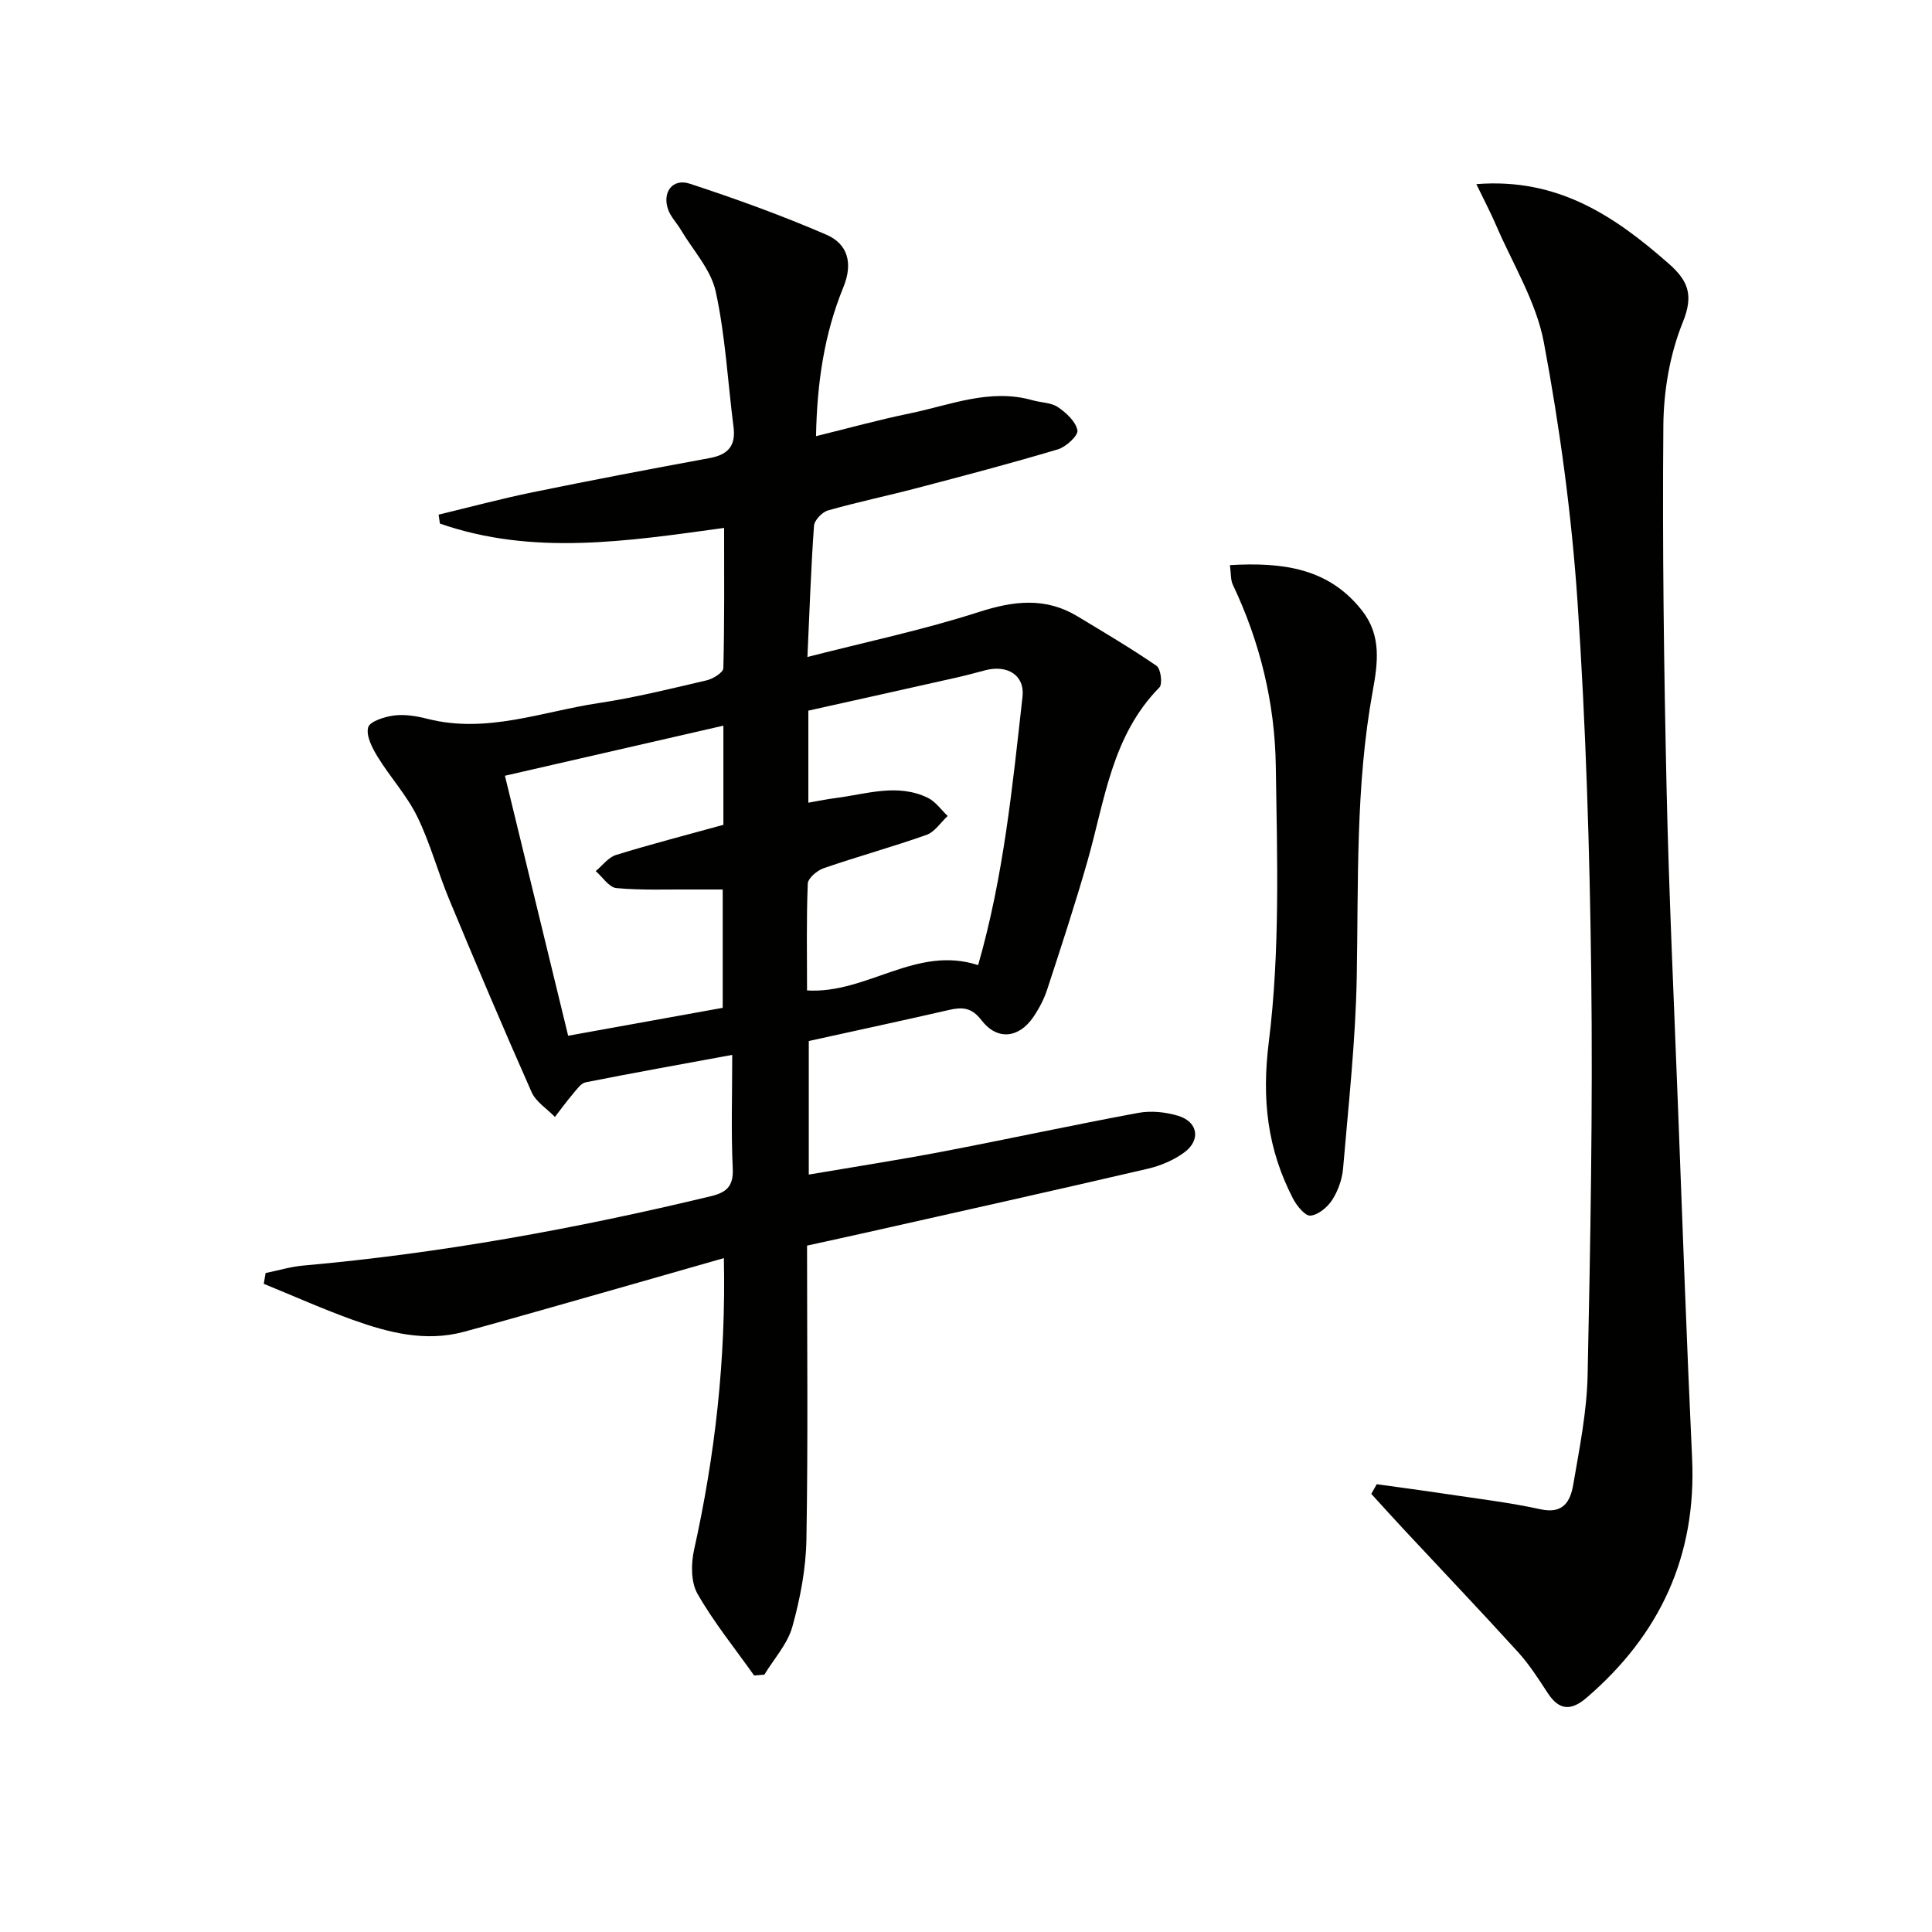 <svg enable-background="new 0 0 400 400" viewBox="0 0 400 400" xmlns="http://www.w3.org/2000/svg"><g fill="#010100"><path d="m149.87 260.48c-12.07 3.45-23.37 6.69-34.68 9.9-6.38 1.81-12.76 3.63-19.16 5.36-7.92 2.13-15.5.2-22.88-2.44-6.27-2.25-12.37-4.98-18.54-7.5.13-.74.26-1.48.38-2.23 2.59-.53 5.17-1.31 7.79-1.55 28.52-2.53 56.59-7.67 84.41-14.36 3.11-.75 4.69-1.98 4.52-5.67-.36-7.61-.11-15.26-.11-23.59-10.54 1.94-20.46 3.72-30.34 5.68-1 .2-1.86 1.49-2.64 2.4-1.31 1.53-2.49 3.17-3.73 4.77-1.64-1.7-3.93-3.11-4.83-5.14-5.86-13.21-11.5-26.52-17.05-39.87-2.36-5.67-3.94-11.69-6.63-17.18-2.15-4.39-5.6-8.14-8.18-12.35-1.13-1.84-2.44-4.35-1.98-6.1.33-1.26 3.43-2.23 5.4-2.48 2.24-.28 4.67.13 6.9.7 12.2 3.11 23.67-1.49 35.39-3.26 7.53-1.13 14.96-2.98 22.38-4.71 1.33-.31 3.45-1.62 3.47-2.52.25-9.61.16-19.22.16-29.04-20.1 2.76-39.63 5.8-58.84-.9-.09-.62-.18-1.23-.27-1.85 6.48-1.56 12.93-3.29 19.46-4.63 12.19-2.5 24.42-4.83 36.66-7.08 3.8-.7 5.44-2.53 4.94-6.43-1.2-9.36-1.68-18.87-3.69-28.05-1-4.58-4.72-8.56-7.23-12.8-.84-1.42-2.08-2.66-2.62-4.18-1.27-3.58.92-6.51 4.47-5.35 9.57 3.14 19.07 6.57 28.31 10.57 4.43 1.92 5.53 5.91 3.5 10.87-3.94 9.61-5.46 19.77-5.66 30.83 6.73-1.65 13.03-3.4 19.42-4.71 8.37-1.72 16.58-5.24 25.42-2.72 1.75.5 3.82.46 5.24 1.42 1.73 1.17 3.69 2.98 4.04 4.81.2 1.06-2.35 3.43-4.04 3.93-9.69 2.9-19.48 5.47-29.27 8.04-6.09 1.6-12.27 2.88-18.33 4.61-1.21.35-2.82 2.02-2.9 3.18-.63 8.77-.92 17.56-1.36 27.16 12.21-3.13 24.04-5.62 35.49-9.31 7.24-2.33 13.8-3.11 20.45.91 5.51 3.33 11.06 6.6 16.35 10.24.87.6 1.27 3.77.58 4.47-9.86 10-11.3 23.36-14.88 35.91-2.55 8.93-5.45 17.76-8.34 26.59-.66 2.03-1.7 4.01-2.91 5.78-3.03 4.39-7.49 4.82-10.72.6-2.04-2.66-3.98-2.74-6.75-2.1-9.54 2.19-19.1 4.24-28.99 6.42v27.65c9.24-1.57 18.51-3 27.72-4.76 13.52-2.58 26.97-5.51 40.5-8.01 2.65-.49 5.67-.18 8.27.61 4.07 1.24 4.72 4.98 1.3 7.54-2.19 1.63-4.95 2.8-7.63 3.42-19.23 4.48-38.51 8.76-57.77 13.1-4.18.94-8.36 1.84-12.75 2.81 0 20.52.22 40.68-.13 60.82-.1 6.06-1.28 12.23-2.91 18.08-.99 3.57-3.8 6.63-5.79 9.92-.71.06-1.42.12-2.13.18-3.97-5.61-8.34-10.99-11.73-16.93-1.37-2.41-1.34-6.2-.7-9.08 4.33-19.55 6.62-39.28 6.17-60.4zm17.49-113.35v19.06c2.12-.37 3.9-.74 5.69-.97 6.36-.81 12.77-3.1 19.07-.03 1.59.78 2.74 2.48 4.09 3.75-1.45 1.34-2.68 3.3-4.38 3.91-7.03 2.49-14.24 4.47-21.29 6.9-1.36.47-3.26 2.07-3.3 3.21-.3 7.45-.15 14.92-.15 22.1 12.44.75 22.58-9.43 35.42-5.24 5.28-18.36 7.11-37.01 9.19-55.58.5-4.49-3.19-6.66-7.71-5.47-1.92.51-3.83 1.03-5.77 1.47-10.31 2.32-20.62 4.61-30.86 6.89zm-17.59 3.11c-15.29 3.51-30.08 6.9-45.23 10.37 4.36 17.93 8.66 35.6 13.09 53.83 10.84-1.96 21.36-3.86 32-5.78 0-8.42 0-16.49 0-24.5-2.27 0-4.24.01-6.21 0-5.27-.04-10.57.19-15.8-.29-1.52-.14-2.86-2.29-4.28-3.52 1.39-1.15 2.61-2.85 4.2-3.34 7.37-2.27 14.85-4.2 22.23-6.24 0-7.17 0-13.63 0-20.53z"/><path d="m305.66 38.12c16.88-1.34 28.65 6.64 39.77 16.41 4.04 3.55 5.29 6.48 2.98 12.18-2.68 6.6-3.97 14.19-4.03 21.36-.22 25.09.12 50.19.67 75.27.49 21.94 1.52 43.87 2.36 65.81.93 24.25 1.79 48.51 2.92 72.76.94 20.22-6.64 36.51-21.82 49.57-3.21 2.76-5.68 2.69-8.06-.94-1.91-2.91-3.8-5.9-6.13-8.46-7.81-8.59-15.82-17-23.74-25.5-2.25-2.41-4.45-4.86-6.67-7.29.38-.67.76-1.33 1.13-2 4.65.65 9.3 1.26 13.94 1.96 6.69 1.01 13.43 1.8 20.03 3.24 4.72 1.03 6.14-1.77 6.71-5.1 1.29-7.52 2.82-15.1 2.98-22.68.58-27.62 1.08-55.25.75-82.87-.31-25.76-1.11-51.55-2.84-77.25-1.22-17.98-3.65-35.97-6.97-53.69-1.58-8.43-6.46-16.26-9.92-24.33-1.16-2.69-2.54-5.29-4.06-8.45z"/><path d="m254.64 117c10.9-.62 20.49.57 27.42 9.5 3.98 5.13 3.21 10.76 2.14 16.63-3.57 19.56-2.94 39.36-3.3 59.13-.24 13.23-1.71 26.45-2.83 39.66-.19 2.24-1.04 4.62-2.25 6.51-.97 1.51-2.89 3.11-4.51 3.25-1.11.1-2.84-2.04-3.61-3.53-5.29-10.23-6.5-20.48-5.01-32.41 2.35-18.83 1.74-38.09 1.45-57.16-.19-12.99-3.25-25.65-8.9-37.53-.47-.98-.35-2.24-.6-4.05z"/></g></svg>